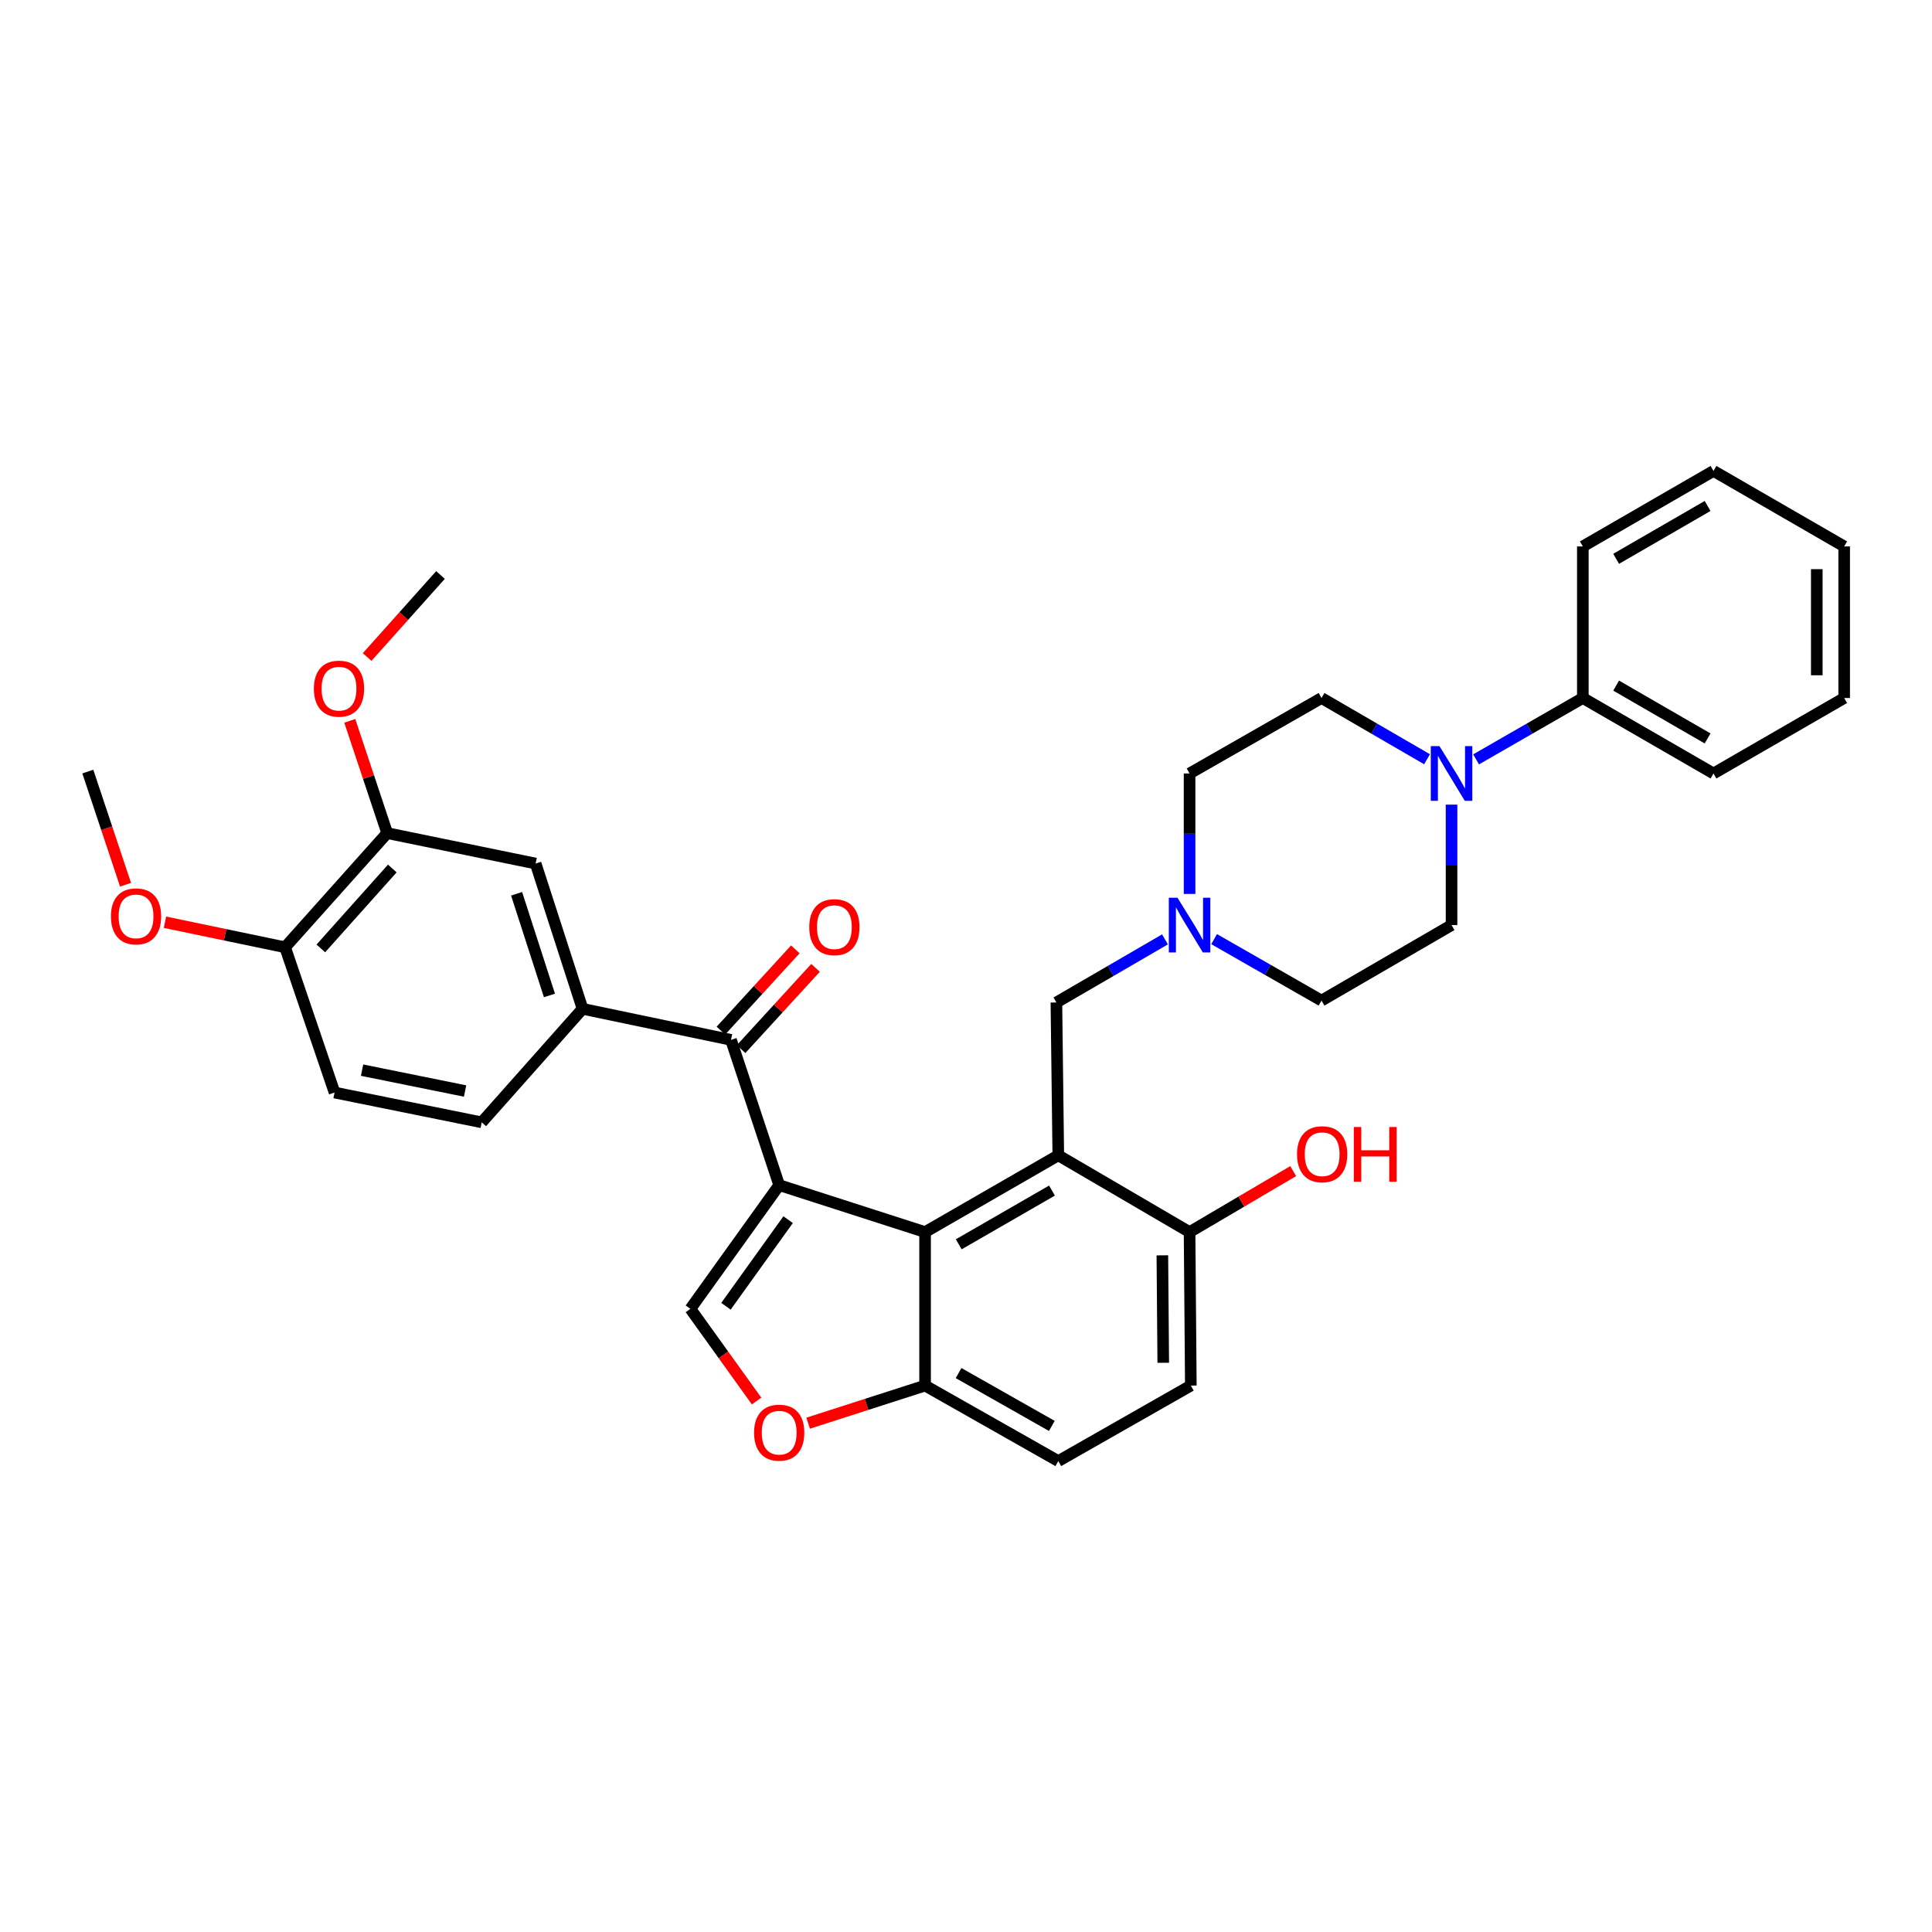 <?xml version='1.0' encoding='iso-8859-1'?>
<svg version='1.1' baseProfile='full'
              xmlns='http://www.w3.org/2000/svg'
                      xmlns:rdkit='http://www.rdkit.org/xml'
                      xmlns:xlink='http://www.w3.org/1999/xlink'
                  xml:space='preserve'
width='1000px' height='1000px' viewBox='0 0 1000 1000'>
<!-- END OF HEADER -->
<rect style='opacity:1.0;fill:#FFFFFF;stroke:none' width='1000' height='1000' x='0' y='0'> </rect>
<path class='bond-0' d='M 403.306,613.42 L 478.822,637.725' style='fill:none;fill-rule:evenodd;stroke:#000000;stroke-width:6px;stroke-linecap:butt;stroke-linejoin:miter;stroke-opacity:1' />
<path class='bond-2' d='M 403.306,613.42 L 378.363,538.235' style='fill:none;fill-rule:evenodd;stroke:#000000;stroke-width:6px;stroke-linecap:butt;stroke-linejoin:miter;stroke-opacity:1' />
<path class='bond-3' d='M 403.306,613.42 L 357.343,677.457' style='fill:none;fill-rule:evenodd;stroke:#000000;stroke-width:6px;stroke-linecap:butt;stroke-linejoin:miter;stroke-opacity:1' />
<path class='bond-3' d='M 407.933,631.295 L 375.758,676.12' style='fill:none;fill-rule:evenodd;stroke:#000000;stroke-width:6px;stroke-linecap:butt;stroke-linejoin:miter;stroke-opacity:1' />
<path class='bond-1' d='M 478.822,637.725 L 547.768,597.993' style='fill:none;fill-rule:evenodd;stroke:#000000;stroke-width:6px;stroke-linecap:butt;stroke-linejoin:miter;stroke-opacity:1' />
<path class='bond-1' d='M 496.245,644.052 L 544.507,616.24' style='fill:none;fill-rule:evenodd;stroke:#000000;stroke-width:6px;stroke-linecap:butt;stroke-linejoin:miter;stroke-opacity:1' />
<path class='bond-8' d='M 478.822,637.725 L 478.822,717.172' style='fill:none;fill-rule:evenodd;stroke:#000000;stroke-width:6px;stroke-linecap:butt;stroke-linejoin:miter;stroke-opacity:1' />
<path class='bond-9' d='M 547.768,597.993 L 546.791,518.877' style='fill:none;fill-rule:evenodd;stroke:#000000;stroke-width:6px;stroke-linecap:butt;stroke-linejoin:miter;stroke-opacity:1' />
<path class='bond-11' d='M 547.768,597.993 L 615.72,637.725' style='fill:none;fill-rule:evenodd;stroke:#000000;stroke-width:6px;stroke-linecap:butt;stroke-linejoin:miter;stroke-opacity:1' />
<path class='bond-6' d='M 378.363,538.235 L 301.531,522.162' style='fill:none;fill-rule:evenodd;stroke:#000000;stroke-width:6px;stroke-linecap:butt;stroke-linejoin:miter;stroke-opacity:1' />
<path class='bond-13' d='M 383.592,543.024 L 402.857,521.992' style='fill:none;fill-rule:evenodd;stroke:#000000;stroke-width:6px;stroke-linecap:butt;stroke-linejoin:miter;stroke-opacity:1' />
<path class='bond-13' d='M 402.857,521.992 L 422.122,500.959' style='fill:none;fill-rule:evenodd;stroke:#FF0000;stroke-width:6px;stroke-linecap:butt;stroke-linejoin:miter;stroke-opacity:1' />
<path class='bond-13' d='M 373.134,533.445 L 392.4,512.413' style='fill:none;fill-rule:evenodd;stroke:#000000;stroke-width:6px;stroke-linecap:butt;stroke-linejoin:miter;stroke-opacity:1' />
<path class='bond-13' d='M 392.4,512.413 L 411.665,491.38' style='fill:none;fill-rule:evenodd;stroke:#FF0000;stroke-width:6px;stroke-linecap:butt;stroke-linejoin:miter;stroke-opacity:1' />
<path class='bond-5' d='M 357.343,677.457 L 374.476,701.314' style='fill:none;fill-rule:evenodd;stroke:#000000;stroke-width:6px;stroke-linecap:butt;stroke-linejoin:miter;stroke-opacity:1' />
<path class='bond-5' d='M 374.476,701.314 L 391.608,725.172' style='fill:none;fill-rule:evenodd;stroke:#FF0000;stroke-width:6px;stroke-linecap:butt;stroke-linejoin:miter;stroke-opacity:1' />
<path class='bond-4' d='M 738.633,392.989 L 711.326,377.14' style='fill:none;fill-rule:evenodd;stroke:#0000FF;stroke-width:6px;stroke-linecap:butt;stroke-linejoin:miter;stroke-opacity:1' />
<path class='bond-4' d='M 711.326,377.14 L 684.019,361.29' style='fill:none;fill-rule:evenodd;stroke:#000000;stroke-width:6px;stroke-linecap:butt;stroke-linejoin:miter;stroke-opacity:1' />
<path class='bond-17' d='M 764.018,393.052 L 791.644,377.171' style='fill:none;fill-rule:evenodd;stroke:#0000FF;stroke-width:6px;stroke-linecap:butt;stroke-linejoin:miter;stroke-opacity:1' />
<path class='bond-17' d='M 791.644,377.171 L 819.271,361.29' style='fill:none;fill-rule:evenodd;stroke:#000000;stroke-width:6px;stroke-linecap:butt;stroke-linejoin:miter;stroke-opacity:1' />
<path class='bond-37' d='M 751.318,416.474 L 751.318,447.648' style='fill:none;fill-rule:evenodd;stroke:#0000FF;stroke-width:6px;stroke-linecap:butt;stroke-linejoin:miter;stroke-opacity:1' />
<path class='bond-37' d='M 751.318,447.648 L 751.318,478.822' style='fill:none;fill-rule:evenodd;stroke:#000000;stroke-width:6px;stroke-linecap:butt;stroke-linejoin:miter;stroke-opacity:1' />
<path class='bond-34' d='M 418.29,736.643 L 448.556,726.908' style='fill:none;fill-rule:evenodd;stroke:#FF0000;stroke-width:6px;stroke-linecap:butt;stroke-linejoin:miter;stroke-opacity:1' />
<path class='bond-34' d='M 448.556,726.908 L 478.822,717.172' style='fill:none;fill-rule:evenodd;stroke:#000000;stroke-width:6px;stroke-linecap:butt;stroke-linejoin:miter;stroke-opacity:1' />
<path class='bond-10' d='M 301.531,522.162 L 277.242,446.977' style='fill:none;fill-rule:evenodd;stroke:#000000;stroke-width:6px;stroke-linecap:butt;stroke-linejoin:miter;stroke-opacity:1' />
<path class='bond-10' d='M 284.393,515.244 L 267.39,462.615' style='fill:none;fill-rule:evenodd;stroke:#000000;stroke-width:6px;stroke-linecap:butt;stroke-linejoin:miter;stroke-opacity:1' />
<path class='bond-18' d='M 301.531,522.162 L 249.336,580.921' style='fill:none;fill-rule:evenodd;stroke:#000000;stroke-width:6px;stroke-linecap:butt;stroke-linejoin:miter;stroke-opacity:1' />
<path class='bond-7' d='M 602.987,486.222 L 574.889,502.549' style='fill:none;fill-rule:evenodd;stroke:#0000FF;stroke-width:6px;stroke-linecap:butt;stroke-linejoin:miter;stroke-opacity:1' />
<path class='bond-7' d='M 574.889,502.549 L 546.791,518.877' style='fill:none;fill-rule:evenodd;stroke:#000000;stroke-width:6px;stroke-linecap:butt;stroke-linejoin:miter;stroke-opacity:1' />
<path class='bond-22' d='M 628.427,486.093 L 656.223,501.996' style='fill:none;fill-rule:evenodd;stroke:#0000FF;stroke-width:6px;stroke-linecap:butt;stroke-linejoin:miter;stroke-opacity:1' />
<path class='bond-22' d='M 656.223,501.996 L 684.019,517.9' style='fill:none;fill-rule:evenodd;stroke:#000000;stroke-width:6px;stroke-linecap:butt;stroke-linejoin:miter;stroke-opacity:1' />
<path class='bond-23' d='M 615.72,462.701 L 615.72,431.526' style='fill:none;fill-rule:evenodd;stroke:#0000FF;stroke-width:6px;stroke-linecap:butt;stroke-linejoin:miter;stroke-opacity:1' />
<path class='bond-23' d='M 615.72,431.526 L 615.72,400.352' style='fill:none;fill-rule:evenodd;stroke:#000000;stroke-width:6px;stroke-linecap:butt;stroke-linejoin:miter;stroke-opacity:1' />
<path class='bond-19' d='M 478.822,717.172 L 547.768,756.25' style='fill:none;fill-rule:evenodd;stroke:#000000;stroke-width:6px;stroke-linecap:butt;stroke-linejoin:miter;stroke-opacity:1' />
<path class='bond-19' d='M 496.157,710.697 L 544.419,738.051' style='fill:none;fill-rule:evenodd;stroke:#000000;stroke-width:6px;stroke-linecap:butt;stroke-linejoin:miter;stroke-opacity:1' />
<path class='bond-12' d='M 277.242,446.977 L 200.41,431.22' style='fill:none;fill-rule:evenodd;stroke:#000000;stroke-width:6px;stroke-linecap:butt;stroke-linejoin:miter;stroke-opacity:1' />
<path class='bond-25' d='M 615.72,637.725 L 642.536,621.943' style='fill:none;fill-rule:evenodd;stroke:#000000;stroke-width:6px;stroke-linecap:butt;stroke-linejoin:miter;stroke-opacity:1' />
<path class='bond-25' d='M 642.536,621.943 L 669.352,606.162' style='fill:none;fill-rule:evenodd;stroke:#FF0000;stroke-width:6px;stroke-linecap:butt;stroke-linejoin:miter;stroke-opacity:1' />
<path class='bond-35' d='M 615.72,637.725 L 616.374,717.172' style='fill:none;fill-rule:evenodd;stroke:#000000;stroke-width:6px;stroke-linecap:butt;stroke-linejoin:miter;stroke-opacity:1' />
<path class='bond-35' d='M 601.637,649.759 L 602.095,705.372' style='fill:none;fill-rule:evenodd;stroke:#000000;stroke-width:6px;stroke-linecap:butt;stroke-linejoin:miter;stroke-opacity:1' />
<path class='bond-24' d='M 200.41,431.22 L 190.726,402.159' style='fill:none;fill-rule:evenodd;stroke:#000000;stroke-width:6px;stroke-linecap:butt;stroke-linejoin:miter;stroke-opacity:1' />
<path class='bond-24' d='M 190.726,402.159 L 181.042,373.099' style='fill:none;fill-rule:evenodd;stroke:#FF0000;stroke-width:6px;stroke-linecap:butt;stroke-linejoin:miter;stroke-opacity:1' />
<path class='bond-36' d='M 200.41,431.22 L 147.561,490.309' style='fill:none;fill-rule:evenodd;stroke:#000000;stroke-width:6px;stroke-linecap:butt;stroke-linejoin:miter;stroke-opacity:1' />
<path class='bond-36' d='M 203.053,449.538 L 166.058,490.9' style='fill:none;fill-rule:evenodd;stroke:#000000;stroke-width:6px;stroke-linecap:butt;stroke-linejoin:miter;stroke-opacity:1' />
<path class='bond-14' d='M 147.561,490.309 L 173.166,565.494' style='fill:none;fill-rule:evenodd;stroke:#000000;stroke-width:6px;stroke-linecap:butt;stroke-linejoin:miter;stroke-opacity:1' />
<path class='bond-26' d='M 147.561,490.309 L 116.472,483.829' style='fill:none;fill-rule:evenodd;stroke:#000000;stroke-width:6px;stroke-linecap:butt;stroke-linejoin:miter;stroke-opacity:1' />
<path class='bond-26' d='M 116.472,483.829 L 85.384,477.35' style='fill:none;fill-rule:evenodd;stroke:#FF0000;stroke-width:6px;stroke-linecap:butt;stroke-linejoin:miter;stroke-opacity:1' />
<path class='bond-15' d='M 751.318,478.822 L 684.019,517.9' style='fill:none;fill-rule:evenodd;stroke:#000000;stroke-width:6px;stroke-linecap:butt;stroke-linejoin:miter;stroke-opacity:1' />
<path class='bond-16' d='M 684.019,361.29 L 615.72,400.352' style='fill:none;fill-rule:evenodd;stroke:#000000;stroke-width:6px;stroke-linecap:butt;stroke-linejoin:miter;stroke-opacity:1' />
<path class='bond-27' d='M 819.271,361.29 L 886.9,400.352' style='fill:none;fill-rule:evenodd;stroke:#000000;stroke-width:6px;stroke-linecap:butt;stroke-linejoin:miter;stroke-opacity:1' />
<path class='bond-27' d='M 836.508,354.869 L 883.849,382.213' style='fill:none;fill-rule:evenodd;stroke:#000000;stroke-width:6px;stroke-linecap:butt;stroke-linejoin:miter;stroke-opacity:1' />
<path class='bond-28' d='M 819.271,361.29 L 819.271,282.828' style='fill:none;fill-rule:evenodd;stroke:#000000;stroke-width:6px;stroke-linecap:butt;stroke-linejoin:miter;stroke-opacity:1' />
<path class='bond-21' d='M 249.336,580.921 L 173.166,565.494' style='fill:none;fill-rule:evenodd;stroke:#000000;stroke-width:6px;stroke-linecap:butt;stroke-linejoin:miter;stroke-opacity:1' />
<path class='bond-21' d='M 240.725,564.708 L 187.406,553.909' style='fill:none;fill-rule:evenodd;stroke:#000000;stroke-width:6px;stroke-linecap:butt;stroke-linejoin:miter;stroke-opacity:1' />
<path class='bond-20' d='M 547.768,756.25 L 616.374,717.172' style='fill:none;fill-rule:evenodd;stroke:#000000;stroke-width:6px;stroke-linecap:butt;stroke-linejoin:miter;stroke-opacity:1' />
<path class='bond-29' d='M 190.033,340.076 L 209.017,318.846' style='fill:none;fill-rule:evenodd;stroke:#FF0000;stroke-width:6px;stroke-linecap:butt;stroke-linejoin:miter;stroke-opacity:1' />
<path class='bond-29' d='M 209.017,318.846 L 228.001,297.616' style='fill:none;fill-rule:evenodd;stroke:#000000;stroke-width:6px;stroke-linecap:butt;stroke-linejoin:miter;stroke-opacity:1' />
<path class='bond-30' d='M 64.981,457.937 L 55.218,428.656' style='fill:none;fill-rule:evenodd;stroke:#FF0000;stroke-width:6px;stroke-linecap:butt;stroke-linejoin:miter;stroke-opacity:1' />
<path class='bond-30' d='M 55.218,428.656 L 45.455,399.375' style='fill:none;fill-rule:evenodd;stroke:#000000;stroke-width:6px;stroke-linecap:butt;stroke-linejoin:miter;stroke-opacity:1' />
<path class='bond-31' d='M 886.9,400.352 L 954.545,361.29' style='fill:none;fill-rule:evenodd;stroke:#000000;stroke-width:6px;stroke-linecap:butt;stroke-linejoin:miter;stroke-opacity:1' />
<path class='bond-32' d='M 819.271,282.828 L 886.9,243.75' style='fill:none;fill-rule:evenodd;stroke:#000000;stroke-width:6px;stroke-linecap:butt;stroke-linejoin:miter;stroke-opacity:1' />
<path class='bond-32' d='M 836.51,289.245 L 883.851,261.891' style='fill:none;fill-rule:evenodd;stroke:#000000;stroke-width:6px;stroke-linecap:butt;stroke-linejoin:miter;stroke-opacity:1' />
<path class='bond-38' d='M 954.545,361.29 L 954.545,282.828' style='fill:none;fill-rule:evenodd;stroke:#000000;stroke-width:6px;stroke-linecap:butt;stroke-linejoin:miter;stroke-opacity:1' />
<path class='bond-38' d='M 940.364,349.521 L 940.364,294.597' style='fill:none;fill-rule:evenodd;stroke:#000000;stroke-width:6px;stroke-linecap:butt;stroke-linejoin:miter;stroke-opacity:1' />
<path class='bond-33' d='M 886.9,243.75 L 954.545,282.828' style='fill:none;fill-rule:evenodd;stroke:#000000;stroke-width:6px;stroke-linecap:butt;stroke-linejoin:miter;stroke-opacity:1' />
<path  class='atom-5' d='M 745.058 386.192
L 754.338 401.192
Q 755.258 402.672, 756.738 405.352
Q 758.218 408.032, 758.298 408.192
L 758.298 386.192
L 762.058 386.192
L 762.058 414.512
L 758.178 414.512
L 748.218 398.112
Q 747.058 396.192, 745.818 393.992
Q 744.618 391.792, 744.258 391.112
L 744.258 414.512
L 740.578 414.512
L 740.578 386.192
L 745.058 386.192
' fill='#0000FF'/>
<path  class='atom-6' d='M 390.306 741.542
Q 390.306 734.742, 393.666 730.942
Q 397.026 727.142, 403.306 727.142
Q 409.586 727.142, 412.946 730.942
Q 416.306 734.742, 416.306 741.542
Q 416.306 748.422, 412.906 752.342
Q 409.506 756.222, 403.306 756.222
Q 397.066 756.222, 393.666 752.342
Q 390.306 748.462, 390.306 741.542
M 403.306 753.022
Q 407.626 753.022, 409.946 750.142
Q 412.306 747.222, 412.306 741.542
Q 412.306 735.982, 409.946 733.182
Q 407.626 730.342, 403.306 730.342
Q 398.986 730.342, 396.626 733.142
Q 394.306 735.942, 394.306 741.542
Q 394.306 747.262, 396.626 750.142
Q 398.986 753.022, 403.306 753.022
' fill='#FF0000'/>
<path  class='atom-8' d='M 609.46 464.662
L 618.74 479.662
Q 619.66 481.142, 621.14 483.822
Q 622.62 486.502, 622.7 486.662
L 622.7 464.662
L 626.46 464.662
L 626.46 492.982
L 622.58 492.982
L 612.62 476.582
Q 611.46 474.662, 610.22 472.462
Q 609.02 470.262, 608.66 469.582
L 608.66 492.982
L 604.98 492.982
L 604.98 464.662
L 609.46 464.662
' fill='#0000FF'/>
<path  class='atom-14' d='M 418.874 479.895
Q 418.874 473.095, 422.234 469.295
Q 425.594 465.495, 431.874 465.495
Q 438.154 465.495, 441.514 469.295
Q 444.874 473.095, 444.874 479.895
Q 444.874 486.775, 441.474 490.695
Q 438.074 494.575, 431.874 494.575
Q 425.634 494.575, 422.234 490.695
Q 418.874 486.815, 418.874 479.895
M 431.874 491.375
Q 436.194 491.375, 438.514 488.495
Q 440.874 485.575, 440.874 479.895
Q 440.874 474.335, 438.514 471.535
Q 436.194 468.695, 431.874 468.695
Q 427.554 468.695, 425.194 471.495
Q 422.874 474.295, 422.874 479.895
Q 422.874 485.615, 425.194 488.495
Q 427.554 491.375, 431.874 491.375
' fill='#FF0000'/>
<path  class='atom-25' d='M 162.466 356.446
Q 162.466 349.646, 165.826 345.846
Q 169.186 342.046, 175.466 342.046
Q 181.746 342.046, 185.106 345.846
Q 188.466 349.646, 188.466 356.446
Q 188.466 363.326, 185.066 367.246
Q 181.666 371.126, 175.466 371.126
Q 169.226 371.126, 165.826 367.246
Q 162.466 363.366, 162.466 356.446
M 175.466 367.926
Q 179.786 367.926, 182.106 365.046
Q 184.466 362.126, 184.466 356.446
Q 184.466 350.886, 182.106 348.086
Q 179.786 345.246, 175.466 345.246
Q 171.146 345.246, 168.786 348.046
Q 166.466 350.846, 166.466 356.446
Q 166.466 362.166, 168.786 365.046
Q 171.146 367.926, 175.466 367.926
' fill='#FF0000'/>
<path  class='atom-26' d='M 671.342 597.42
Q 671.342 590.62, 674.702 586.82
Q 678.062 583.02, 684.342 583.02
Q 690.622 583.02, 693.982 586.82
Q 697.342 590.62, 697.342 597.42
Q 697.342 604.3, 693.942 608.22
Q 690.542 612.1, 684.342 612.1
Q 678.102 612.1, 674.702 608.22
Q 671.342 604.34, 671.342 597.42
M 684.342 608.9
Q 688.662 608.9, 690.982 606.02
Q 693.342 603.1, 693.342 597.42
Q 693.342 591.86, 690.982 589.06
Q 688.662 586.22, 684.342 586.22
Q 680.022 586.22, 677.662 589.02
Q 675.342 591.82, 675.342 597.42
Q 675.342 603.14, 677.662 606.02
Q 680.022 608.9, 684.342 608.9
' fill='#FF0000'/>
<path  class='atom-26' d='M 700.742 583.34
L 704.582 583.34
L 704.582 595.38
L 719.062 595.38
L 719.062 583.34
L 722.902 583.34
L 722.902 611.66
L 719.062 611.66
L 719.062 598.58
L 704.582 598.58
L 704.582 611.66
L 700.742 611.66
L 700.742 583.34
' fill='#FF0000'/>
<path  class='atom-27' d='M 57.414 474.309
Q 57.414 467.509, 60.774 463.709
Q 64.134 459.909, 70.414 459.909
Q 76.694 459.909, 80.054 463.709
Q 83.414 467.509, 83.414 474.309
Q 83.414 481.189, 80.014 485.109
Q 76.614 488.989, 70.414 488.989
Q 64.174 488.989, 60.774 485.109
Q 57.414 481.229, 57.414 474.309
M 70.414 485.789
Q 74.734 485.789, 77.054 482.909
Q 79.414 479.989, 79.414 474.309
Q 79.414 468.749, 77.054 465.949
Q 74.734 463.109, 70.414 463.109
Q 66.094 463.109, 63.734 465.909
Q 61.414 468.709, 61.414 474.309
Q 61.414 480.029, 63.734 482.909
Q 66.094 485.789, 70.414 485.789
' fill='#FF0000'/>
</svg>
